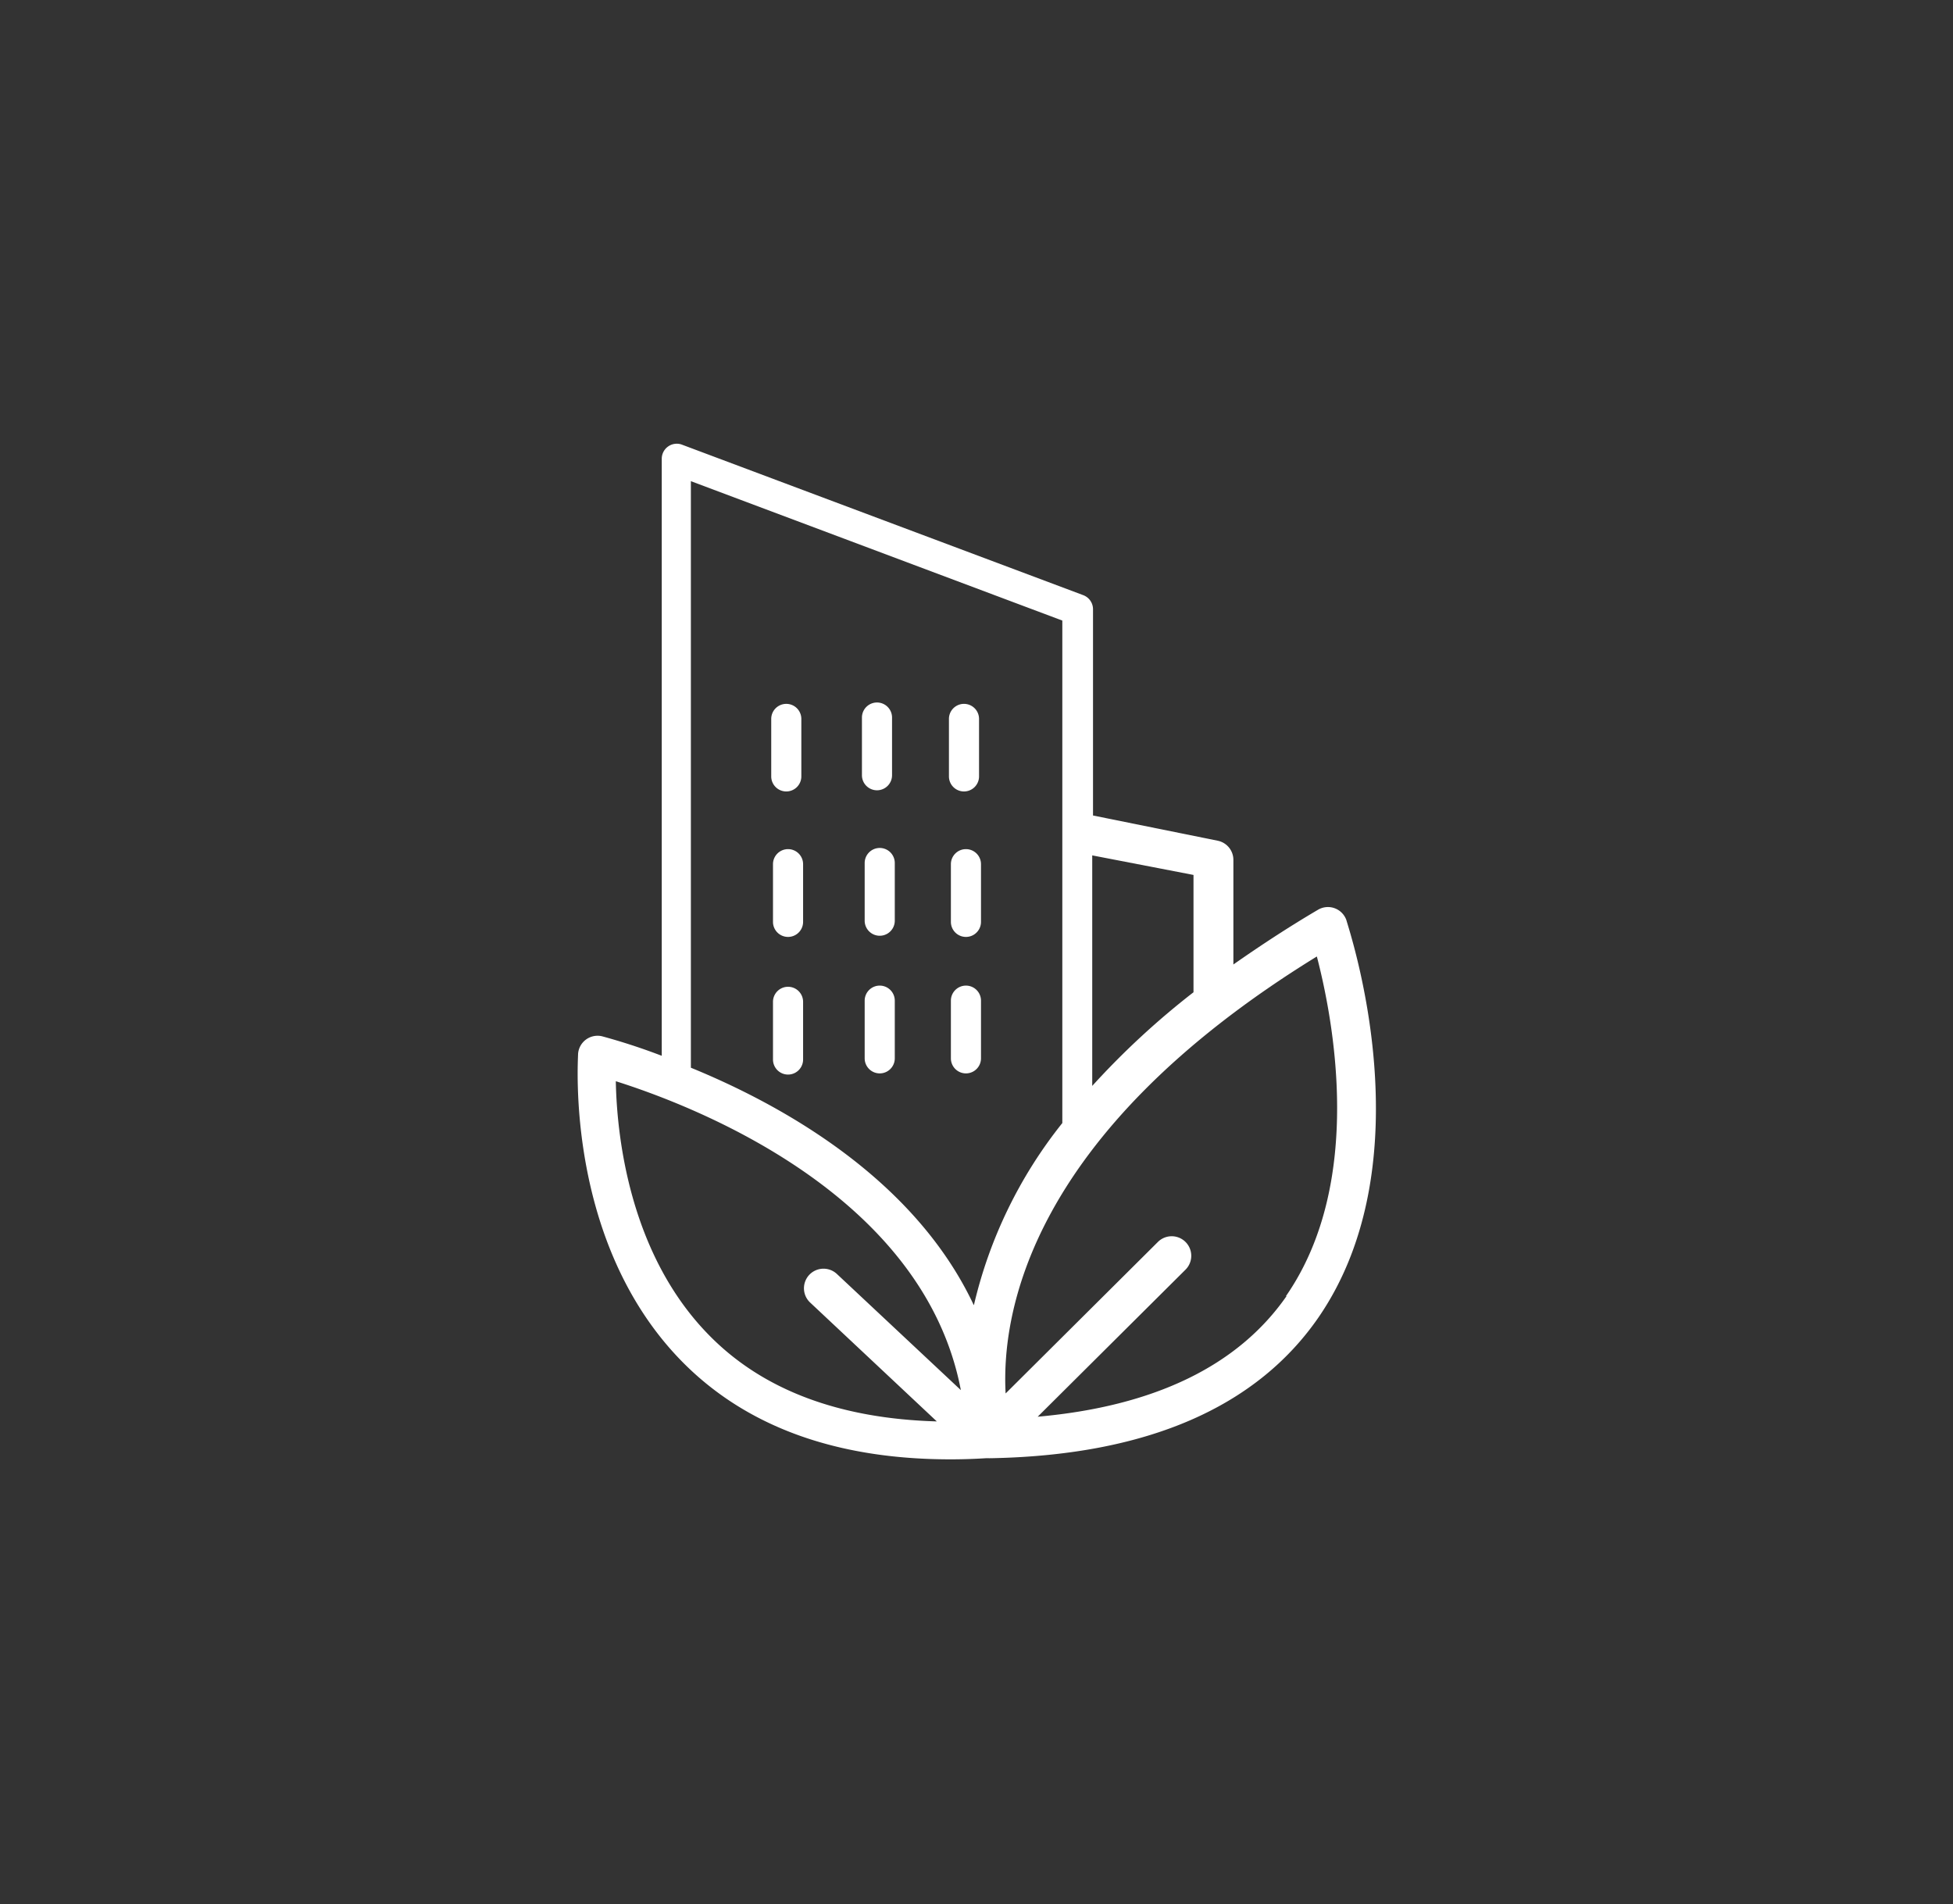 <svg id="Calque_1" data-name="Calque 1" xmlns="http://www.w3.org/2000/svg" viewBox="0 0 99.9 97.4"><rect x="0" y="0" width="99.9" height="97.4" fill="#333333" stroke="none"/><defs><style>.cls-1{fill:none;}.cls-2{fill:#fff;}</style></defs><title>inancement création d&amp;apos;entreprises</title><path class="cls-1" d="M61.09,50.82v-6l-5.18-1V55.61A40.75,40.75,0,0,1,61.09,50.82Z"/><path class="cls-1" d="M31.5,55.34c.05,2.61.64,8.76,4.78,13,2.77,2.81,6.7,4.26,11.64,4.4l-6.48-6.08a1,1,0,1,1,1.37-1.46l6.34,5.95C47.22,61,35.36,56.52,31.5,55.34Z"/><path class="cls-1" d="M54.37,31.69l-19-7.13v30c4.6,1.88,11.41,5.63,14.47,12.14a23.46,23.46,0,0,1,4.55-9.3ZM39.45,36.77a.77.77,0,1,1,1.54,0v2.95a.77.77,0,1,1-1.54,0Zm1.63,17.42a.77.77,0,0,1-1.54,0V51.24a.77.77,0,1,1,1.54,0Zm0-7a.77.77,0,0,1-1.54,0V44.2a.77.77,0,1,1,1.54,0Zm3-10.44a.77.77,0,1,1,1.54,0v2.95a.77.77,0,0,1-1.54,0Zm1.63,17.42a.77.77,0,1,1-1.54,0V51.18a.77.77,0,0,1,1.54,0Zm0-7a.77.77,0,1,1-1.54,0V44.14a.77.77,0,0,1,1.54,0Zm2.83-10.31a.77.77,0,1,1,1.54,0v2.95a.77.77,0,1,1-1.54,0Zm1.63,17.36a.77.77,0,1,1-1.54,0V51.18a.77.77,0,0,1,1.54,0Zm0-7a.77.77,0,0,1-1.54,0V44.2a.77.77,0,1,1,1.54,0Z"/><path class="cls-1" d="M51.41,71.27l7.79-7.75a1,1,0,0,1,1.41,1.42l-7.56,7.52c6-.53,10.24-2.59,12.73-6.17,4.07-5.86,2.38-14.28,1.55-17.37C52.56,58,51.19,67.27,51.41,71.27Z"/><path class="cls-2" d="M68.87,47.06a1,1,0,0,0-1.45-.53c-1.58.93-3,1.87-4.33,2.8V44a1,1,0,0,0-.8-1l-6.38-1.29V31.16a.77.77,0,0,0-.5-.72L34.85,22.73a.77.77,0,0,0-1,.72V54a31.81,31.81,0,0,0-3.06-1,1,1,0,0,0-1.22.9c0,.39-.66,9.66,5.32,15.74,3.29,3.34,7.9,5,13.73,5q.9,0,1.85-.06h.06a.93.93,0,0,0,.15,0l.12,0h0c7.85-.17,13.45-2.59,16.63-7.18C73,59.33,69,47.56,68.87,47.06Zm-13-3.31,5.18,1v6a40.75,40.75,0,0,0-5.18,4.79ZM42.81,65.16a1,1,0,1,0-1.37,1.46l6.48,6.08c-4.94-.14-8.87-1.58-11.64-4.4-4.14-4.2-4.73-10.35-4.78-13C35.36,56.52,47.22,61,49.15,71.1Zm7,1.59c-3.06-6.51-9.87-10.26-14.47-12.14v-30l19,7.13V57.44A23.46,23.46,0,0,0,49.82,66.74Zm16-.46c-2.49,3.58-6.78,5.64-12.73,6.17l7.56-7.52a1,1,0,0,0-1.41-1.42l-7.79,7.75c-.22-4,1.14-13.25,15.92-22.35C68.16,52,69.85,60.42,65.78,66.29Z"/><path class="cls-2" d="M40.22,40.48a.77.77,0,0,0,.77-.77V36.77a.77.77,0,1,0-1.54,0v2.95A.77.77,0,0,0,40.22,40.48Z"/><path class="cls-2" d="M44.86,40.42a.77.77,0,0,0,.77-.77V36.7a.77.77,0,1,0-1.54,0v2.95A.77.77,0,0,0,44.86,40.42Z"/><path class="cls-2" d="M49.31,40.48a.77.77,0,0,0,.77-.77V36.77a.77.77,0,1,0-1.54,0v2.95A.77.77,0,0,0,49.31,40.48Z"/><path class="cls-2" d="M40.31,43.43a.77.77,0,0,0-.77.77v2.95a.77.77,0,0,0,1.54,0V44.2A.77.77,0,0,0,40.31,43.43Z"/><path class="cls-2" d="M45,43.37a.77.77,0,0,0-.77.77v2.95a.77.77,0,1,0,1.54,0V44.14A.77.77,0,0,0,45,43.37Z"/><path class="cls-2" d="M49.41,43.43a.77.77,0,0,0-.77.77v2.95a.77.77,0,0,0,1.54,0V44.2A.77.77,0,0,0,49.41,43.43Z"/><path class="cls-2" d="M40.31,50.47a.77.77,0,0,0-.77.77v2.95a.77.77,0,0,0,1.54,0V51.24A.77.77,0,0,0,40.31,50.47Z"/><path class="cls-2" d="M45,50.41a.77.77,0,0,0-.77.77v2.95a.77.77,0,1,0,1.54,0V51.18A.77.77,0,0,0,45,50.41Z"/><path class="cls-2" d="M49.41,50.41a.77.77,0,0,0-.77.77v2.95a.77.77,0,1,0,1.54,0V51.18A.77.77,0,0,0,49.41,50.41Z"/></svg>